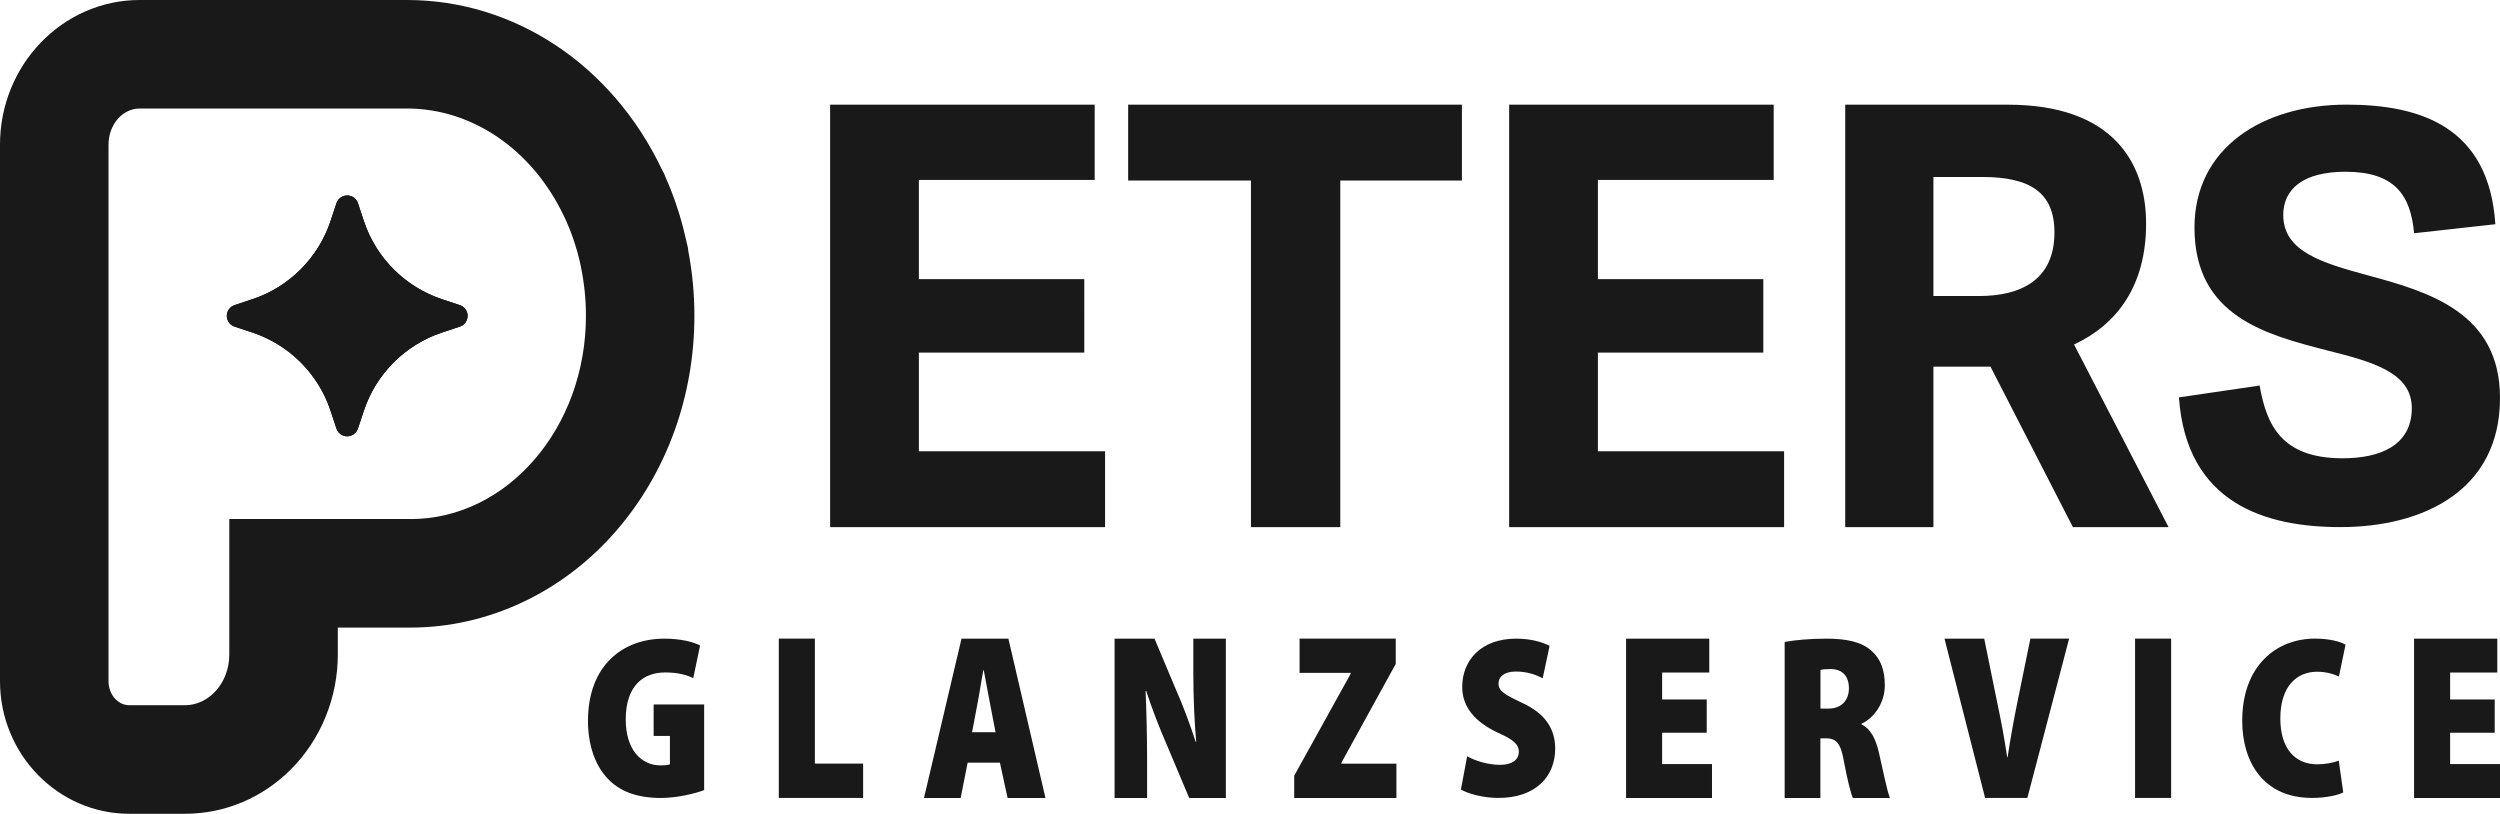 <svg xmlns="http://www.w3.org/2000/svg" id="Ebene_2" data-name="Ebene 2" viewBox="0 0 587.02 191.08"><defs><style>.cls-1{fill:#191919}</style></defs><g id="Ebene_1-2" data-name="Ebene 1"><path d="M259.48 105.96v17.81h-64.56V24.58h62.12v17.67h-41.28v23.29h38.84V82.8h-38.84v23.16h43.72Zm34.25-63.57H264.9V24.58h78.37v17.81h-28.56v81.39h-20.98V42.39Zm125.19 63.57v17.81h-64.56V24.58h62.12v17.67H375.2v23.29h38.84V82.8H375.2v23.16h43.72Zm67.81 17.81-19.35-37.68h-13.4v37.68h-20.71V24.58h38.17c24.36 0 32.48 13.29 32.48 27.95s-6.9 23.7-16.92 28.36l22.2 42.89h-22.47Zm-4.33-69.19c0-9.45-5.82-13.02-16.92-13.02h-11.5v27.95h10.69c9.74 0 17.73-3.7 17.73-14.93Zm53.73-4.05c0 8.61 9.34 11.26 20.03 14.17 14.21 3.84 30.86 8.74 30.86 28.74 0 21.72-18 30.33-37.49 30.33-17.6 0-36.14-5.56-37.9-30.46l18.95-2.78c1.62 9.27 5.14 17.08 19.49 17.08 8.66 0 16.24-2.91 16.24-11.79 0-8.34-9.2-10.86-19.76-13.51-14.35-3.71-31.27-7.95-31.27-28.87 0-18.67 15.97-28.87 35.73-28.87 17.46 0 33.43 5.3 34.92 28.08l-19.08 2.12c-.81-9.01-4.6-14.44-16.11-14.44-10.02 0-14.62 4.11-14.62 10.2ZM165.34 185.52c-2.17.83-6.38 1.85-10.16 1.85-5.79 0-9.78-1.65-12.5-4.56-3.09-3.24-4.66-8.22-4.62-13.75.09-12.82 8.16-19.1 17.92-19.1 3.93 0 6.89.8 8.41 1.6l-1.61 7.67c-1.6-.77-3.54-1.33-6.63-1.33-5.15 0-9.22 3.18-9.22 11.04 0 7.1 3.62 10.78 8.17 10.78.94 0 1.82-.09 2.2-.25v-6.66h-3.82v-7.4h11.86v20.12Zm17.53-35.57h8.47v29.35h11.33v8.06h-19.8v-37.41Zm44.34 29.13-1.64 8.29h-8.61l8.81-37.41h11.01l8.7 37.41h-8.89l-1.8-8.29h-7.58Zm6.55-7.16-1.32-6.84c-.43-2.11-.99-5.46-1.44-7.71h-.1c-.45 2.24-.94 5.65-1.36 7.74l-1.29 6.81h5.51Zm27.95 15.45v-37.41h9.38l5.07 12.06c1.5 3.32 3.33 8.24 4.6 12.18h.12c-.4-4.36-.68-10.21-.68-16.24v-8h7.64v37.41h-8.61l-5.26-12.48c-1.6-3.64-3.55-8.64-4.83-12.64h-.15c.2 4.5.36 10.31.36 16.76v8.36h-7.64Zm42.18-5.23 13.26-23.94v-.2h-12v-8.05h22.58v5.94l-12.77 23.23v.2h12.93v8.05h-24v-5.23Zm40.63-4.55c1.83 1.04 4.83 2 7.71 2s4.4-1.23 4.4-3.07-1.45-2.93-4.93-4.48c-5.5-2.58-8.36-6.15-8.36-10.75 0-6.31 4.51-11.33 12.64-11.33 3.44 0 6.06.76 7.88 1.69l-1.62 7.61c-1.29-.68-3.43-1.58-6.32-1.58-2.65 0-4.06 1.2-4.06 2.82 0 1.77 1.43 2.59 5.46 4.49 5.53 2.53 7.85 6.14 7.85 10.8 0 6.47-4.5 11.57-13.34 11.57-3.64 0-7.13-1.01-8.8-1.97l1.47-7.81Zm56.23-5.54h-10.47v7.36h11.71v7.96h-20.18v-37.41h19.54v7.96h-11.07v6.32h10.47v7.81Zm18.3-21.32c2.41-.44 5.87-.77 9.78-.77 4.63 0 8.21.7 10.64 2.87 2.13 1.92 3.1 4.52 3.1 8.06 0 4.33-2.65 7.76-5.46 9.04v.17c2.18 1.07 3.34 3.4 4.1 6.74.87 3.75 1.93 9.11 2.57 10.54h-8.71c-.47-1.05-1.3-4.24-2.11-8.62-.77-4.44-1.89-5.4-4.3-5.4h-1.22v14.02h-8.39v-36.64Zm8.4 15.65h1.91c3.07 0 4.78-1.99 4.78-4.75s-1.42-4.48-4.18-4.53c-1.31 0-2.11.08-2.5.22v9.07Zm38.67 20.99-9.54-37.41h9.33l3.04 14.96c.88 4.12 1.67 8.25 2.35 12.87h.1c.68-4.48 1.45-8.76 2.28-12.81l3.07-15.03h9.1l-9.81 37.41h-9.91Zm43.68-37.42v37.41h-8.47v-37.41h8.47Zm40.41 36.12c-1.14.6-3.88 1.29-7.34 1.29-11.45 0-16.38-8.48-16.38-18.11 0-13.03 8.11-19.3 17.08-19.3 3.38 0 6.02.71 7.18 1.43l-1.56 7.48c-1.22-.58-2.91-1.13-5.13-1.13-4.68 0-8.62 3.32-8.62 10.97 0 6.91 3.31 10.77 8.7 10.77 1.78 0 3.83-.39 5.02-.86l1.05 7.45Zm35.57-14.02h-10.47v7.36h11.71v7.96h-20.18v-37.41h19.54v7.96h-11.07v6.32h10.47v7.81ZM109.8 74.17c0 1.14-.73 2.16-1.82 2.52 0 0-1.79.6-4.27 1.42-8.57 2.86-15.38 9.68-18.24 18.25-.82 2.48-1.42 4.27-1.42 4.27-.36 1.09-1.38 1.82-2.52 1.82s-2.16-.73-2.53-1.82c0 0-.59-1.79-1.42-4.27-2.85-8.57-9.67-15.38-18.24-18.25-2.48-.82-4.27-1.42-4.27-1.42-1.08-.36-1.82-1.38-1.82-2.52s.74-2.16 1.82-2.52l4.27-1.43c8.57-2.85 15.38-9.67 18.24-18.24.83-2.48 1.42-4.27 1.42-4.27.37-1.09 1.38-1.82 2.53-1.82s2.16.73 2.52 1.82c0 0 .6 1.78 1.42 4.27 2.85 8.57 9.67 15.38 18.24 18.25 2.48.82 4.27 1.42 4.27 1.42 1.09.36 1.82 1.37 1.82 2.52Z" class="cls-1"/><path d="M161.57 58.66v-.31l-.67-2.85c-.2-.89-.37-1.57-.53-2.19l-.06-.21-.02-.08c-.12-.43-.26-.97-.45-1.6l-.05-.15-.15-.55-.04-.13c-.08-.23-.14-.46-.21-.7l-.13-.39-.1-.31v-.02l-.03-.04c-.06-.22-.13-.43-.2-.64l-.12-.37-.02-.05-.08-.28-.2-.55-.18-.53-.09-.22c-.22-.6-.4-1.07-.54-1.45l-.06-.15-.06-.15-.08-.21-.12-.29-.03-.09-.03-.08c-.21-.53-.47-1.13-.75-1.77l-.02-.04-.62-1.51-.24-.41c-.04-.08-.08-.17-.12-.25l-.13-.26-.04-.09s0-.02-.02-.03C143.69 15.21 120.8 0 95.56 0H32.79C14.72 0 0 15.23 0 33.96v125.99c0 17.16 13.62 31.13 30.36 31.13h13.07c9.34 0 18.18-3.71 24.9-10.45 7.01-7.02 11.01-16.86 10.99-26.99v-6.28H96.4c18.23 0 35.88-8.31 48.39-22.83 11.78-13.65 18.26-31.54 18.26-50.36 0-5.2-.49-10.4-1.48-15.5ZM96.4 121.87H53.84v31.79c.02 6.61-4.7 11.93-10.41 11.93H30.36c-2.7 0-4.88-2.53-4.88-5.66V33.96c0-4.68 3.28-8.48 7.32-8.48h62.77c15.35 0 29.48 9.7 36.87 25.32.04.09.09.2.14.29.03.05.05.09.07.14l.14.31.14.3.06.14.02.03c.05.14.1.25.16.39.17.39.37.87.53 1.26l.14.36.11.26c.08.23.2.51.32.88.08.2.14.39.22.59 0 .05.03.09.04.14l.07.19c.04.14.09.26.14.4.02.04.03.08.04.13.03.1.06.2.09.31.06.18.12.35.18.52.09.3.18.59.26.89 0 .02 0 .03.02.04.03.08.05.17.08.25.14.49.25.9.33 1.21 0 .02 0 .03.02.05.1.38.21.85.35 1.42v.03c.06.23.11.46.16.69.04.21.09.43.14.65v.04c.78 3.75 1.17 7.61 1.17 11.46 0 26.31-18.47 47.71-41.18 47.71Z" class="cls-1"/><path d="M109.8 74.17c0 1.14-.73 2.16-1.82 2.52 0 0-1.79.6-4.27 1.42-8.57 2.86-15.38 9.68-18.24 18.25-.82 2.48-1.42 4.27-1.42 4.27-.36 1.09-1.38 1.82-2.52 1.82s-2.16-.73-2.53-1.82c0 0-.59-1.79-1.42-4.27-2.85-8.57-9.67-15.38-18.24-18.25-2.48-.82-4.27-1.42-4.27-1.42-1.08-.36-1.82-1.38-1.82-2.52s.74-2.16 1.82-2.52l4.27-1.43c8.57-2.85 15.38-9.67 18.24-18.24.83-2.48 1.42-4.27 1.42-4.27.37-1.09 1.38-1.82 2.53-1.82s2.16.73 2.52 1.82c0 0 .6 1.78 1.42 4.27 2.85 8.57 9.67 15.38 18.24 18.25 2.48.82 4.27 1.42 4.27 1.42 1.09.36 1.82 1.37 1.82 2.52Z" class="cls-1"/></g></svg>